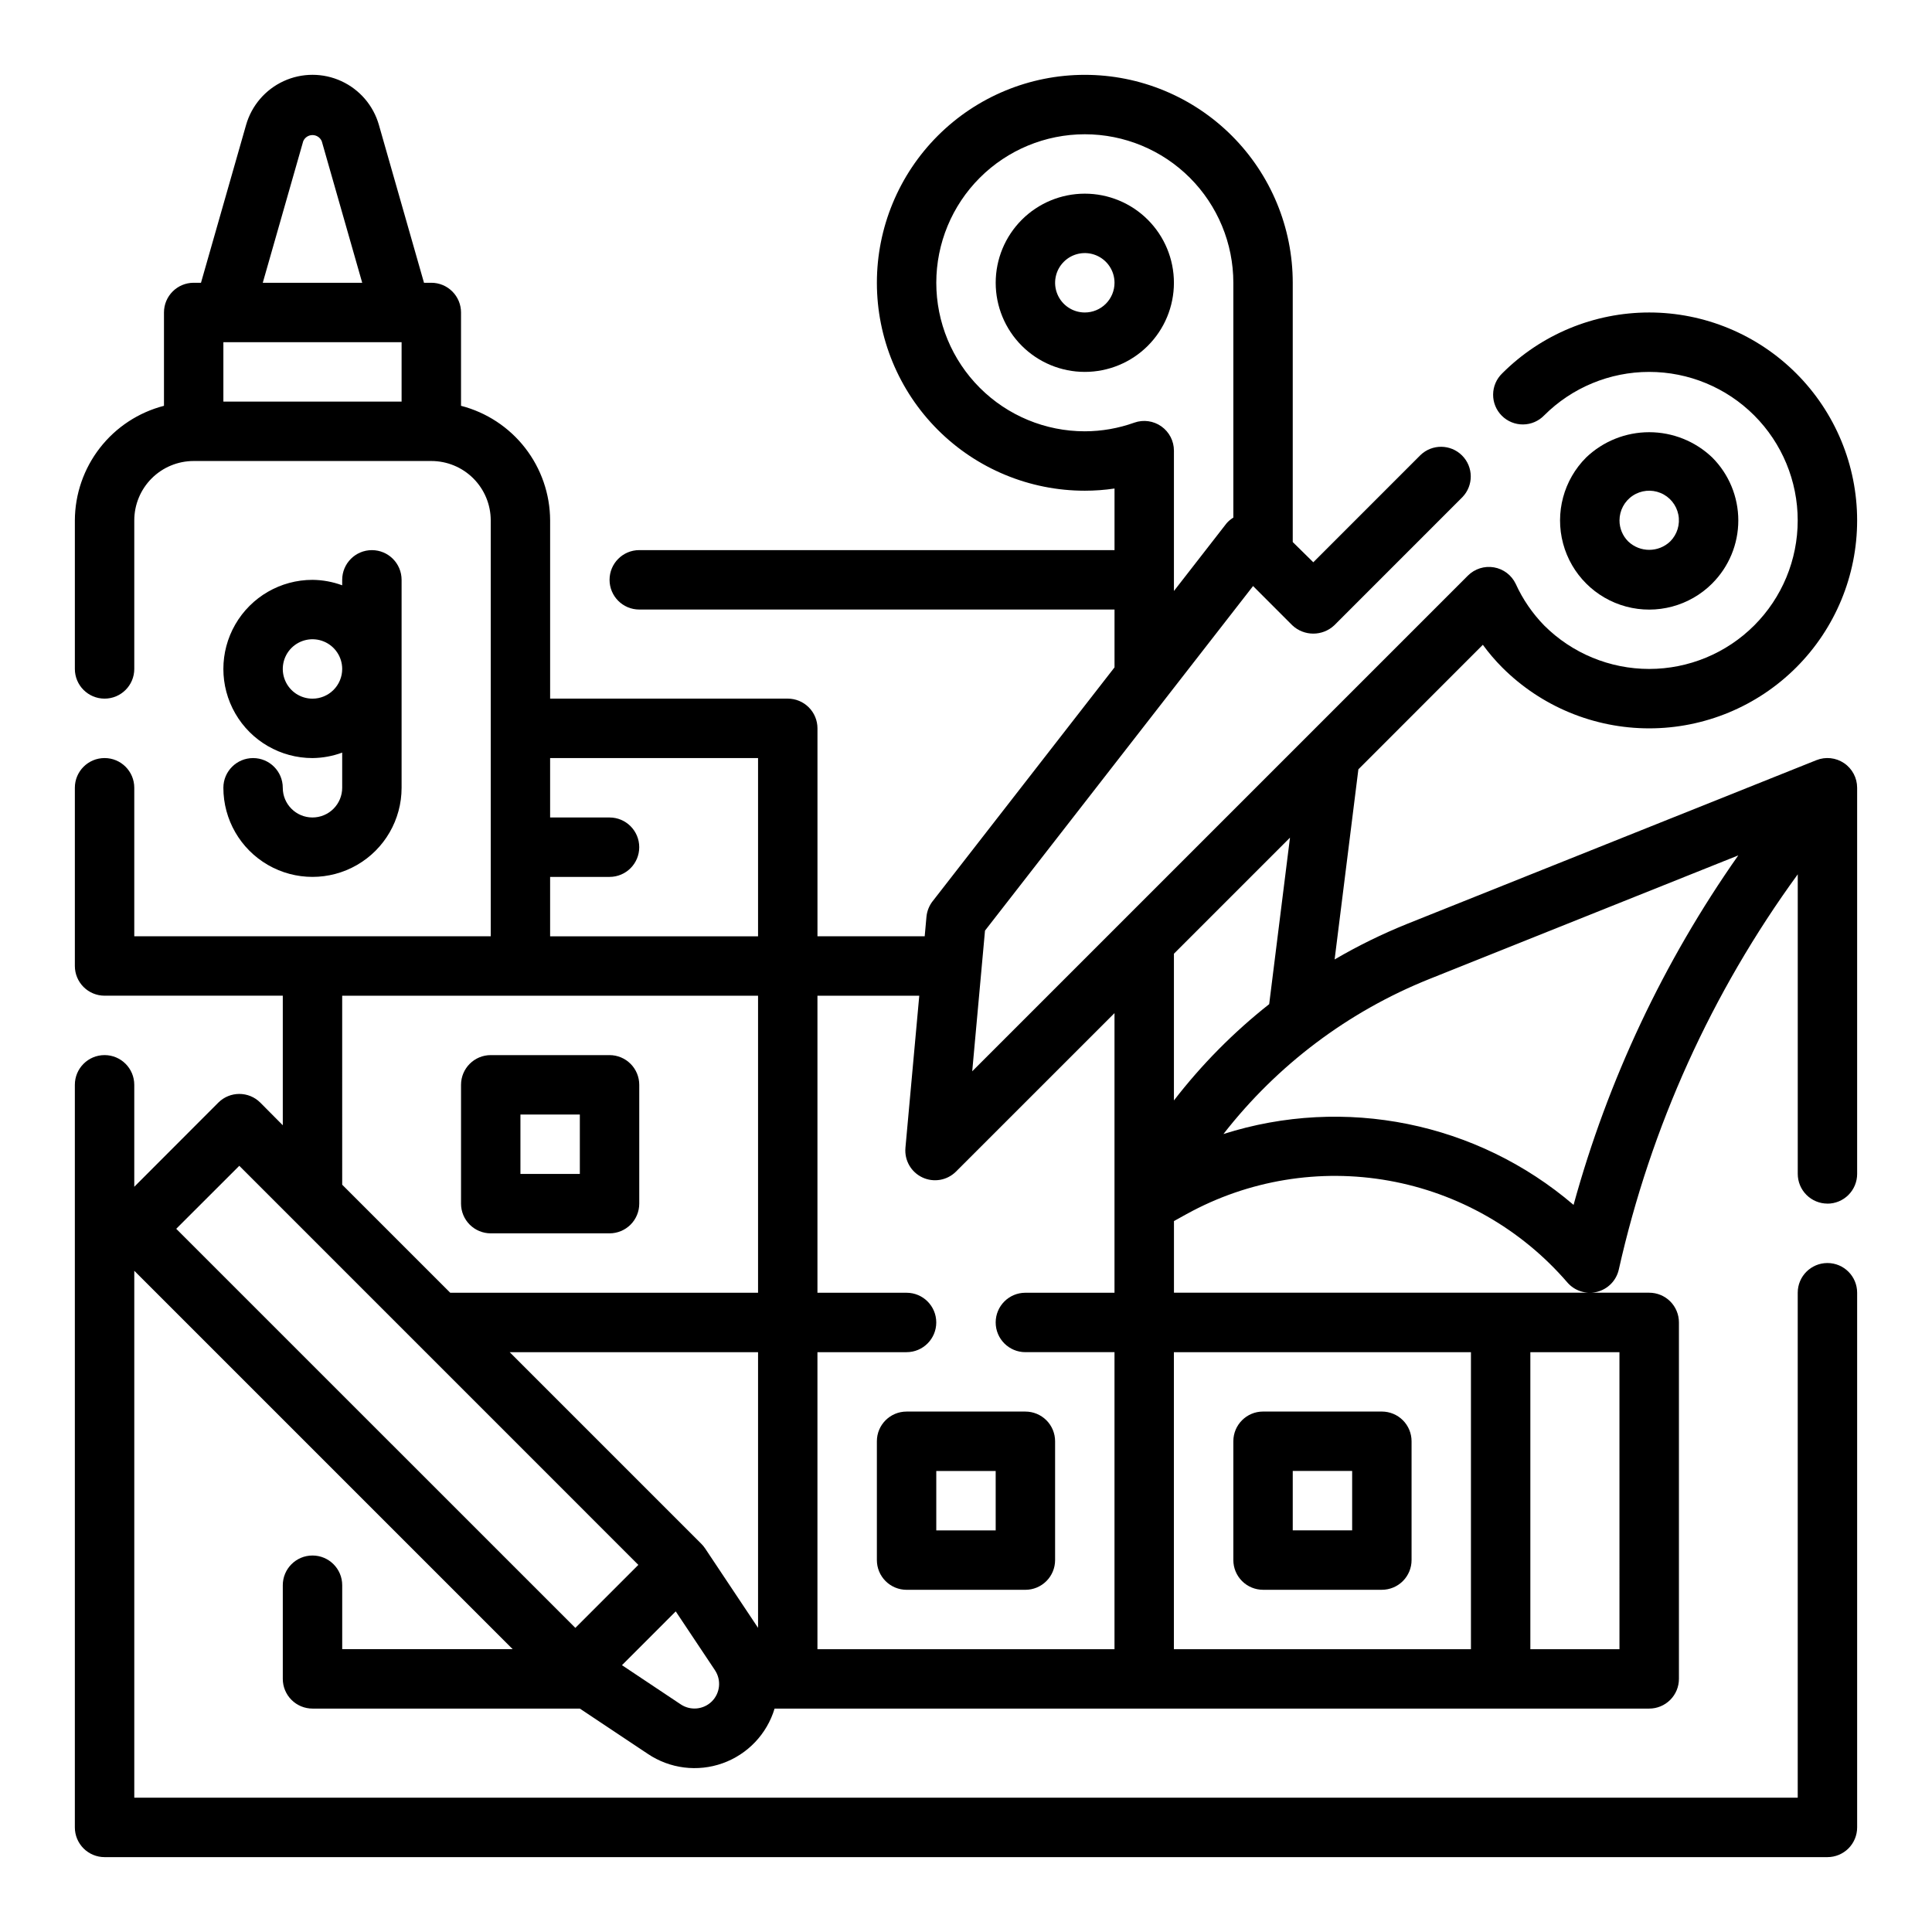 <?xml version="1.0" encoding="UTF-8"?>
<!-- Uploaded to: SVG Repo, www.svgrepo.com, Generator: SVG Repo Mixer Tools -->
<svg fill="#000000" width="800px" height="800px" version="1.1" viewBox="144 144 512 512" xmlns="http://www.w3.org/2000/svg">
 <g>
  <path d="m628.29 462.98c2.086 0 4.09-0.832 5.566-2.309 1.473-1.477 2.305-3.477 2.305-5.566v-102.34c0-2.613-1.293-5.059-3.461-6.523-2.164-1.465-4.914-1.762-7.34-0.789l-108.41 43.367c-6.641 2.676-13.082 5.832-19.262 9.445l6.297-50.383 32.984-33.004c1.551 2.129 3.266 4.137 5.125 6.004 10.332 10.336 24.348 16.141 38.965 16.141 14.613 0 28.629-5.809 38.961-16.141 10.336-10.336 16.141-24.352 16.141-38.965s-5.805-28.629-16.141-38.965c-10.332-10.332-24.348-16.137-38.961-16.141-14.617 0-28.633 5.805-38.965 16.141-1.52 1.465-2.387 3.481-2.402 5.594-0.02 2.109 0.809 4.141 2.305 5.633 1.492 1.492 3.523 2.324 5.633 2.305 2.113-0.016 4.129-0.883 5.594-2.402 7.383-7.379 17.395-11.523 27.832-11.523s20.449 4.148 27.828 11.527c7.383 7.383 11.527 17.395 11.527 27.832s-4.144 20.449-11.527 27.832c-7.379 7.379-17.391 11.527-27.828 11.527s-20.449-4.144-27.832-11.523c-3.133-3.211-5.684-6.938-7.539-11.02-1.098-2.312-3.25-3.945-5.773-4.379-2.519-0.434-5.094 0.383-6.902 2.188l-131.36 131.36 3.387-37.281 71.039-91.316 10.391 10.398c3.129 2.949 8.012 2.949 11.141 0l33.953-33.961h-0.004c2.984-3.09 2.941-8-0.094-11.035-3.039-3.035-7.949-3.078-11.035-0.094l-28.387 28.395-5.449-5.363v-68.707c0-14.613-5.805-28.629-16.141-38.965-10.332-10.332-24.348-16.141-38.961-16.141-14.617 0-28.633 5.809-38.965 16.141-10.336 10.336-16.141 24.352-16.141 38.965 0 14.613 5.805 28.633 16.141 38.965 10.332 10.336 24.348 16.141 38.965 16.141 2.633 0 5.266-0.191 7.871-0.582v16.324h-125.95c-4.348 0-7.871 3.527-7.871 7.875 0 4.348 3.523 7.871 7.871 7.871h125.95v15.328l-48.207 61.984-0.004-0.004c-0.922 1.195-1.484 2.625-1.629 4.125l-0.465 5.156h-28.418v-55.102c0-2.09-0.828-4.09-2.305-5.566-1.477-1.477-3.477-2.309-5.566-2.309h-62.977v-47.23c-0.023-6.961-2.356-13.715-6.629-19.211-4.273-5.496-10.246-9.418-16.984-11.16v-24.734c0-2.086-0.832-4.09-2.309-5.566-1.477-1.477-3.477-2.305-5.566-2.305h-1.938l-11.949-41.824c-1.461-5.137-5.098-9.379-9.953-11.613-4.852-2.231-10.441-2.231-15.293 0-4.856 2.234-8.492 6.477-9.957 11.613l-11.949 41.824h-1.938c-4.348 0-7.871 3.523-7.871 7.871v24.734c-6.738 1.742-12.711 5.664-16.984 11.16-4.273 5.496-6.606 12.25-6.633 19.211v39.359c0 4.348 3.527 7.871 7.875 7.871 4.348 0 7.871-3.523 7.871-7.871v-39.359c0-4.176 1.66-8.18 4.609-11.133 2.953-2.953 6.957-4.609 11.133-4.609h62.977c4.176 0 8.18 1.656 11.133 4.609s4.613 6.957 4.613 11.133v110.21h-94.465v-39.359c0-4.348-3.523-7.871-7.871-7.871-4.348 0-7.875 3.523-7.875 7.871v47.234c0 2.086 0.832 4.09 2.309 5.566 1.477 1.477 3.477 2.305 5.566 2.305h47.23v34.336l-5.957-5.996c-3.074-3.074-8.059-3.074-11.133 0l-22.27 22.301v-27.023c0-4.348-3.523-7.875-7.871-7.875-4.348 0-7.875 3.527-7.875 7.875v196.8c0 2.086 0.832 4.09 2.309 5.566 1.477 1.473 3.477 2.305 5.566 2.305h456.58c2.086 0 4.09-0.832 5.566-2.305 1.473-1.477 2.305-3.481 2.305-5.566v-141.7c0-4.348-3.523-7.871-7.871-7.871-4.348 0-7.875 3.523-7.875 7.871v133.82h-440.83v-139.64l100.28 100.28h-45.176v-16.949c0-4.348-3.527-7.871-7.875-7.871s-7.871 3.523-7.871 7.871v24.82c0 2.09 0.828 4.09 2.305 5.566 1.477 1.477 3.481 2.309 5.566 2.309h70.848l18.004 11.996c5.84 3.934 13.203 4.859 19.836 2.492 6.633-2.367 11.742-7.746 13.77-14.488h231.79c2.09 0 4.09-0.832 5.566-2.309 1.477-1.477 2.305-3.477 2.305-5.566v-94.465c0-2.086-0.828-4.09-2.305-5.566-1.477-1.473-3.477-2.305-5.566-2.305h-125.95v-18.988l3.352-1.859 0.004 0.004c16.34-9.012 35.281-12.133 53.648-8.836 18.367 3.297 35.043 12.809 47.23 26.941 1.941 2.262 4.992 3.234 7.883 2.512 2.894-0.727 5.129-3.019 5.773-5.93 8.477-37.781 24.617-73.426 47.422-104.72v79.387c0 2.09 0.832 4.09 2.309 5.566 1.473 1.477 3.477 2.309 5.566 2.309zm-196.8-204.68c-10.441 0-20.453-4.144-27.832-11.527-7.383-7.383-11.531-17.391-11.531-27.832 0-10.438 4.148-20.449 11.531-27.832 7.379-7.379 17.391-11.527 27.832-11.527 10.438 0 20.449 4.148 27.832 11.527 7.379 7.383 11.527 17.395 11.527 27.832v62.23c-0.66 0.402-1.258 0.898-1.773 1.477l-13.973 17.973v-37.195c0-2.555-1.238-4.949-3.324-6.426-2.086-1.477-4.758-1.848-7.168-0.996-4.211 1.508-8.648 2.289-13.121 2.297zm-207.14-76.859c0.414-0.996 1.383-1.645 2.461-1.645s2.051 0.648 2.465 1.645l10.715 37.5h-26.355zm-21.152 68.988v-15.742h47.23v15.742zm277.15 159.68c-9.43 7.441-17.91 16.012-25.246 25.523v-38.887l30.758-30.758zm-201.28 92.23h65.824v73.059l-14.035-21.059c-0.289-0.43-0.617-0.828-0.984-1.195zm10.719-125.95h15.746c4.348 0 7.871-3.523 7.871-7.871 0-4.348-3.523-7.875-7.871-7.875h-15.746v-15.742h55.105v47.23h-55.105zm-55.105 31.488h110.21v78.719h-81.57l-28.637-28.637zm-27.266 45.074 105.75 105.76-16.695 16.695-105.77-105.76zm125.23 141.94c-2.211 2.184-5.656 2.512-8.242 0.785l-15.578-10.383 14.25-14.258 10.391 15.586v0.004c1.734 2.598 1.391 6.059-0.82 8.266zm27.984-92.551h23.617c4.348 0 7.871-3.527 7.871-7.875 0-4.348-3.523-7.871-7.871-7.871h-23.617v-78.719h26.984l-3.668 40.328h0.004c-0.297 3.293 1.496 6.422 4.488 7.828 2.992 1.41 6.543 0.797 8.891-1.531l42.023-42.012v74.105h-23.617c-4.348 0-7.871 3.523-7.871 7.871 0 4.348 3.523 7.875 7.871 7.875h23.617v78.719h-78.723zm212.54 0 0.004 78.719h-23.617v-78.719zm-39.355 78.719h-78.723v-78.719h78.723zm27.199-117.75h-0.004c-25.594-21.898-60.691-29-92.785-18.781 14.227-18.285 33.059-32.461 54.566-41.078l81.871-32.762c-19.777 28.129-34.543 59.465-43.652 92.621z"/>
  <path d="m274.05 470.85h31.488c2.086 0 4.09-0.832 5.566-2.305 1.477-1.477 2.305-3.481 2.305-5.566v-31.488c0-2.09-0.828-4.09-2.305-5.566-1.477-1.477-3.481-2.309-5.566-2.309h-31.488c-4.348 0-7.871 3.527-7.871 7.875v31.488c0 2.086 0.828 4.09 2.305 5.566 1.477 1.473 3.477 2.305 5.566 2.305zm7.871-31.488h15.742v15.742h-15.742z"/>
  <path d="m415.74 518.08h-31.488c-4.348 0-7.871 3.523-7.871 7.871v31.488c0 2.09 0.828 4.09 2.305 5.566 1.477 1.477 3.481 2.309 5.566 2.309h31.488c2.09 0 4.09-0.832 5.566-2.309 1.477-1.477 2.305-3.477 2.305-5.566v-31.488c0-2.086-0.828-4.09-2.305-5.566-1.477-1.473-3.477-2.305-5.566-2.305zm-7.871 31.488h-15.746v-15.742h15.742z"/>
  <path d="m478.72 565.31h31.488c2.086 0 4.09-0.832 5.566-2.309 1.477-1.477 2.305-3.477 2.305-5.566v-31.488c0-2.086-0.828-4.09-2.305-5.566-1.477-1.473-3.481-2.305-5.566-2.305h-31.488c-4.348 0-7.871 3.523-7.871 7.871v31.488c0 2.09 0.828 4.09 2.305 5.566 1.477 1.477 3.481 2.309 5.566 2.309zm7.871-31.488h15.742v15.742h-15.742z"/>
  <path d="m226.81 360.64c-4.348 0-7.871-3.523-7.871-7.871s-3.523-7.871-7.871-7.871c-4.348 0-7.871 3.523-7.871 7.871 0 8.438 4.5 16.234 11.809 20.453 7.305 4.219 16.309 4.219 23.613 0 7.309-4.219 11.809-12.016 11.809-20.453v-55.102c0-4.348-3.523-7.875-7.871-7.875s-7.871 3.527-7.871 7.875v1.449-0.004c-2.523-0.93-5.188-1.422-7.875-1.445-8.438 0-16.23 4.5-20.449 11.805-4.219 7.309-4.219 16.312 0 23.617 4.219 7.309 12.012 11.809 20.449 11.809 2.688-0.027 5.352-0.516 7.875-1.449v9.32c0 2.09-0.832 4.09-2.309 5.566-1.477 1.477-3.477 2.305-5.566 2.305zm0-31.488c-3.184 0-6.055-1.918-7.269-4.859-1.219-2.941-0.547-6.324 1.703-8.578 2.254-2.25 5.641-2.926 8.582-1.707s4.859 4.09 4.859 7.273c0 2.09-0.832 4.09-2.309 5.566-1.477 1.477-3.477 2.305-5.566 2.305z"/>
  <path d="m597.75 298.62c4.43-4.426 6.918-10.434 6.918-16.695s-2.488-12.27-6.918-16.695c-4.5-4.297-10.48-6.691-16.699-6.691s-12.199 2.394-16.699 6.691c-5.969 5.965-8.301 14.66-6.117 22.812 2.18 8.148 8.543 14.516 16.695 16.703 8.148 2.184 16.848-0.145 22.812-6.109zm-24.566-16.703c0-2.629 1.312-5.086 3.496-6.547 2.188-1.461 4.957-1.734 7.387-0.727 2.43 1.004 4.195 3.156 4.711 5.738 0.512 2.578-0.297 5.242-2.156 7.102-3.113 2.977-8.02 2.977-11.133 0-1.48-1.473-2.312-3.477-2.305-5.566z"/>
  <path d="m455.1 218.94c0-6.262-2.488-12.27-6.914-16.699-4.43-4.43-10.438-6.918-16.699-6.918-6.266 0-12.273 2.488-16.699 6.918-4.43 4.43-6.918 10.438-6.918 16.699 0 6.266 2.488 12.27 6.918 16.699 4.426 4.43 10.434 6.918 16.699 6.918 6.262 0 12.27-2.488 16.699-6.918 4.426-4.43 6.914-10.434 6.914-16.699zm-23.617 7.871h0.004c-3.188 0-6.055-1.918-7.273-4.859s-0.547-6.324 1.707-8.578c2.25-2.25 5.637-2.926 8.578-1.707s4.859 4.09 4.859 7.273c0 2.09-0.832 4.09-2.305 5.566-1.477 1.477-3.481 2.305-5.566 2.305z"/>
 </g>
</svg>
